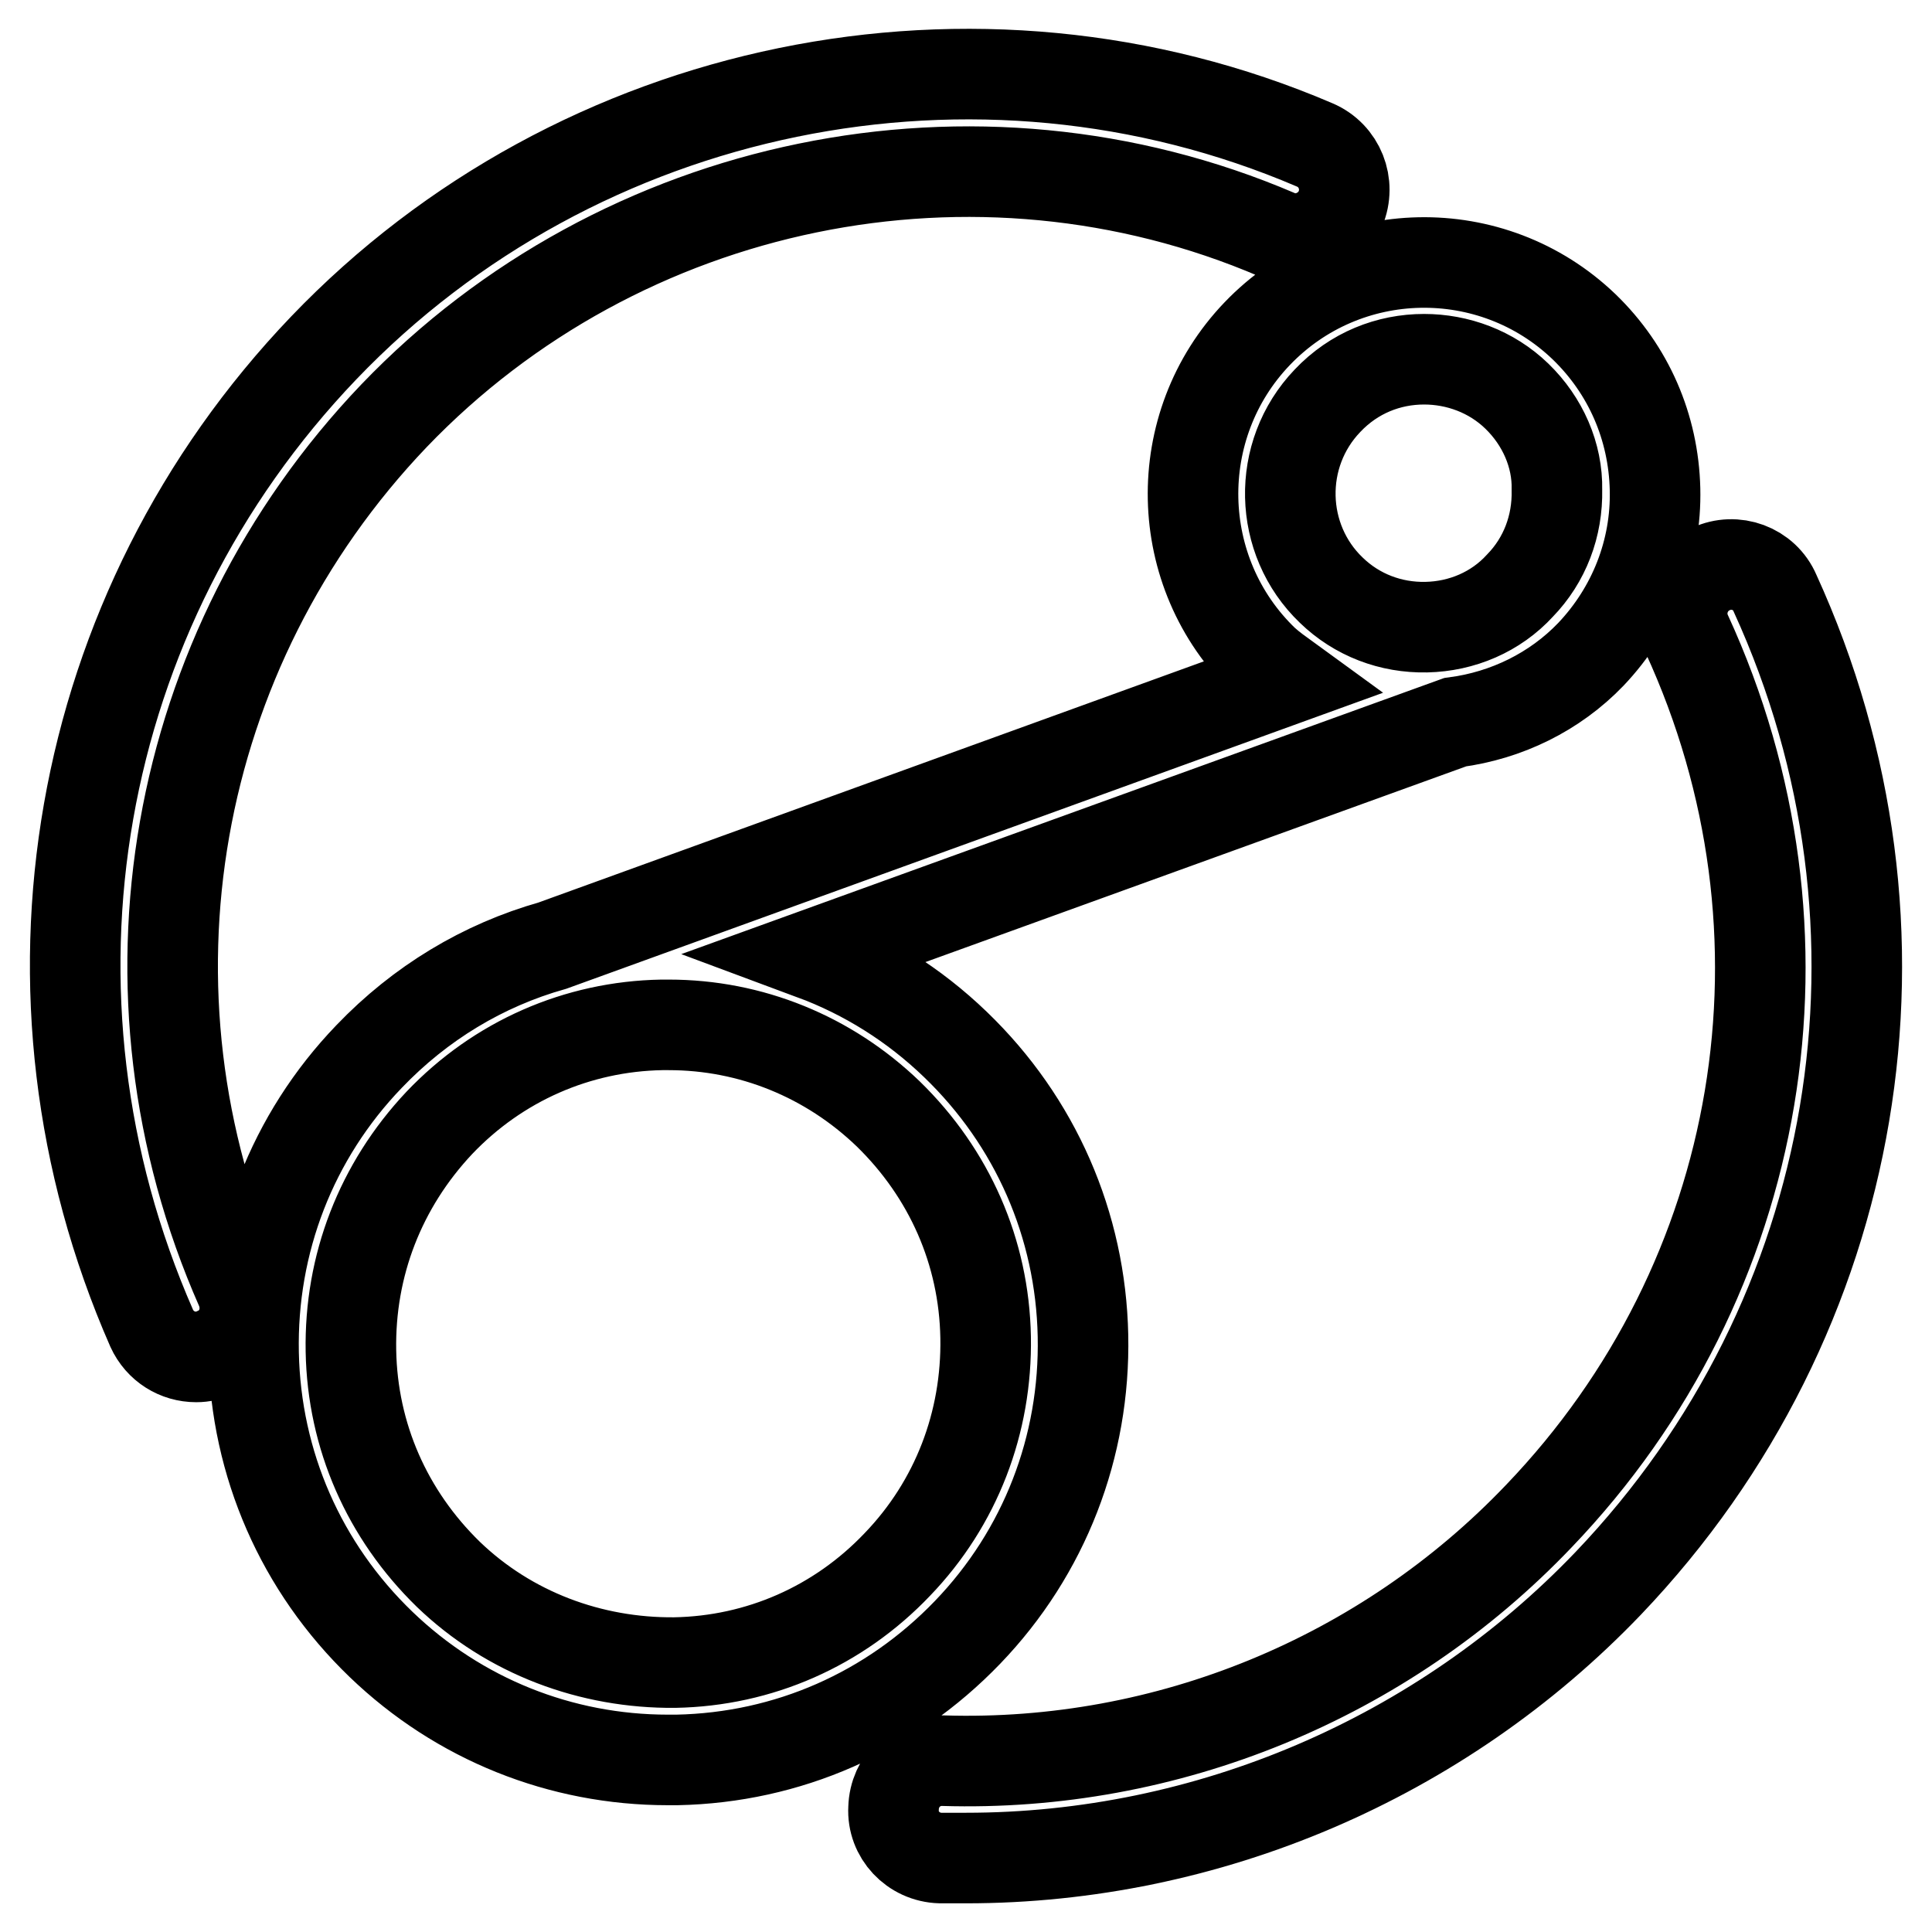 <?xml version="1.0" encoding="utf-8"?>
<!-- Svg Vector Icons : http://www.onlinewebfonts.com/icon -->
<!DOCTYPE svg PUBLIC "-//W3C//DTD SVG 1.1//EN" "http://www.w3.org/Graphics/SVG/1.1/DTD/svg11.dtd">
<svg version="1.1" xmlns="http://www.w3.org/2000/svg" xmlns:xlink="http://www.w3.org/1999/xlink" x="0px" y="0px" viewBox="0 0 256 256" enable-background="new 0 0 256 256" xml:space="preserve">
<g><g><path stroke-width="12" fill-opacity="0" stroke="#000000"  d="M213.1,209.8c-22.2,23.2-53.1,36.4-85.1,36.4c-1.1,0-2.3,0-3.4,0c-3.6-0.1-6.4-3.1-6.2-6.6c0.1-3.6,3-6.4,6.6-6.3c29.6,0.9,58.4-10.9,78.9-32.4c30.1-31.4,37.8-77.3,19.6-116.9c-1.5-3.2-0.1-7.1,3.2-8.6c3.2-1.5,7.1-0.1,8.5,3.2C255.5,123,246.8,174.5,213.1,209.8z M192.8,95.7l-85.1,30.8c7,2.6,13.4,6.6,18.9,11.9c10.6,10.2,16.6,23.9,16.9,38.6c0.3,14.7-5.1,28.7-15.3,39.3c-10.2,10.6-23.8,16.6-38.5,16.9c-0.4,0-0.8,0-1.2,0c-14.2,0-27.7-5.4-38-15.3c-10.6-10.2-16.6-23.9-16.9-38.6c-0.3-14.7,5.1-28.7,15.3-39.3c6.8-7.1,15.1-12.1,24.3-14.7L170.6,90c-1.1-0.8-2.1-1.5-3.1-2.4c-12.2-11.7-12.6-31.2-0.9-43.4c11.7-12.2,31.1-12.6,43.3-0.9c5.9,5.7,9.2,13.3,9.4,21.5c0.2,8.2-2.9,16-8.5,21.9C206,91.7,199.6,94.8,192.8,95.7z M46.5,179c0.2,11.3,4.8,21.7,12.9,29.6l0,0c8.1,7.8,18.9,11.8,30,11.7c11.2-0.2,21.7-4.8,29.5-13c7.8-8.1,11.9-18.8,11.7-30.1c-0.2-11.3-4.8-21.7-12.9-29.6c-7.9-7.6-18.2-11.8-29.1-11.8c-0.3,0-0.6,0-0.9,0c-11.2,0.2-21.7,4.8-29.5,13C50.4,157.1,46.3,167.7,46.5,179z M201,52.5c-3.4-3.3-7.9-4.9-12.3-4.9c-4.7,0-9.3,1.8-12.8,5.5c-6.8,7.1-6.5,18.4,0.5,25.1l0,0c3.4,3.3,7.9,5,12.6,4.9c4.7-0.1,9.2-2,12.4-5.5c3.3-3.4,5-7.9,4.9-12.7C206.4,60.3,204.4,55.8,201,52.5z M169.2,31.1c-39.9-17.1-86.9-7.4-117,24c-29.6,31-37.6,76.4-20.3,115.6c1.4,3.3,0,7.1-3.3,8.5c-0.8,0.4-1.7,0.6-2.6,0.6c-2.5,0-4.8-1.4-5.9-3.8C0.7,131.8,9.6,80.9,42.9,46.1C76.6,10.9,129.4,0,174.2,19.2c3.3,1.4,4.8,5.2,3.4,8.5C176.2,30.9,172.4,32.5,169.2,31.1z"/></g></g>
</svg>